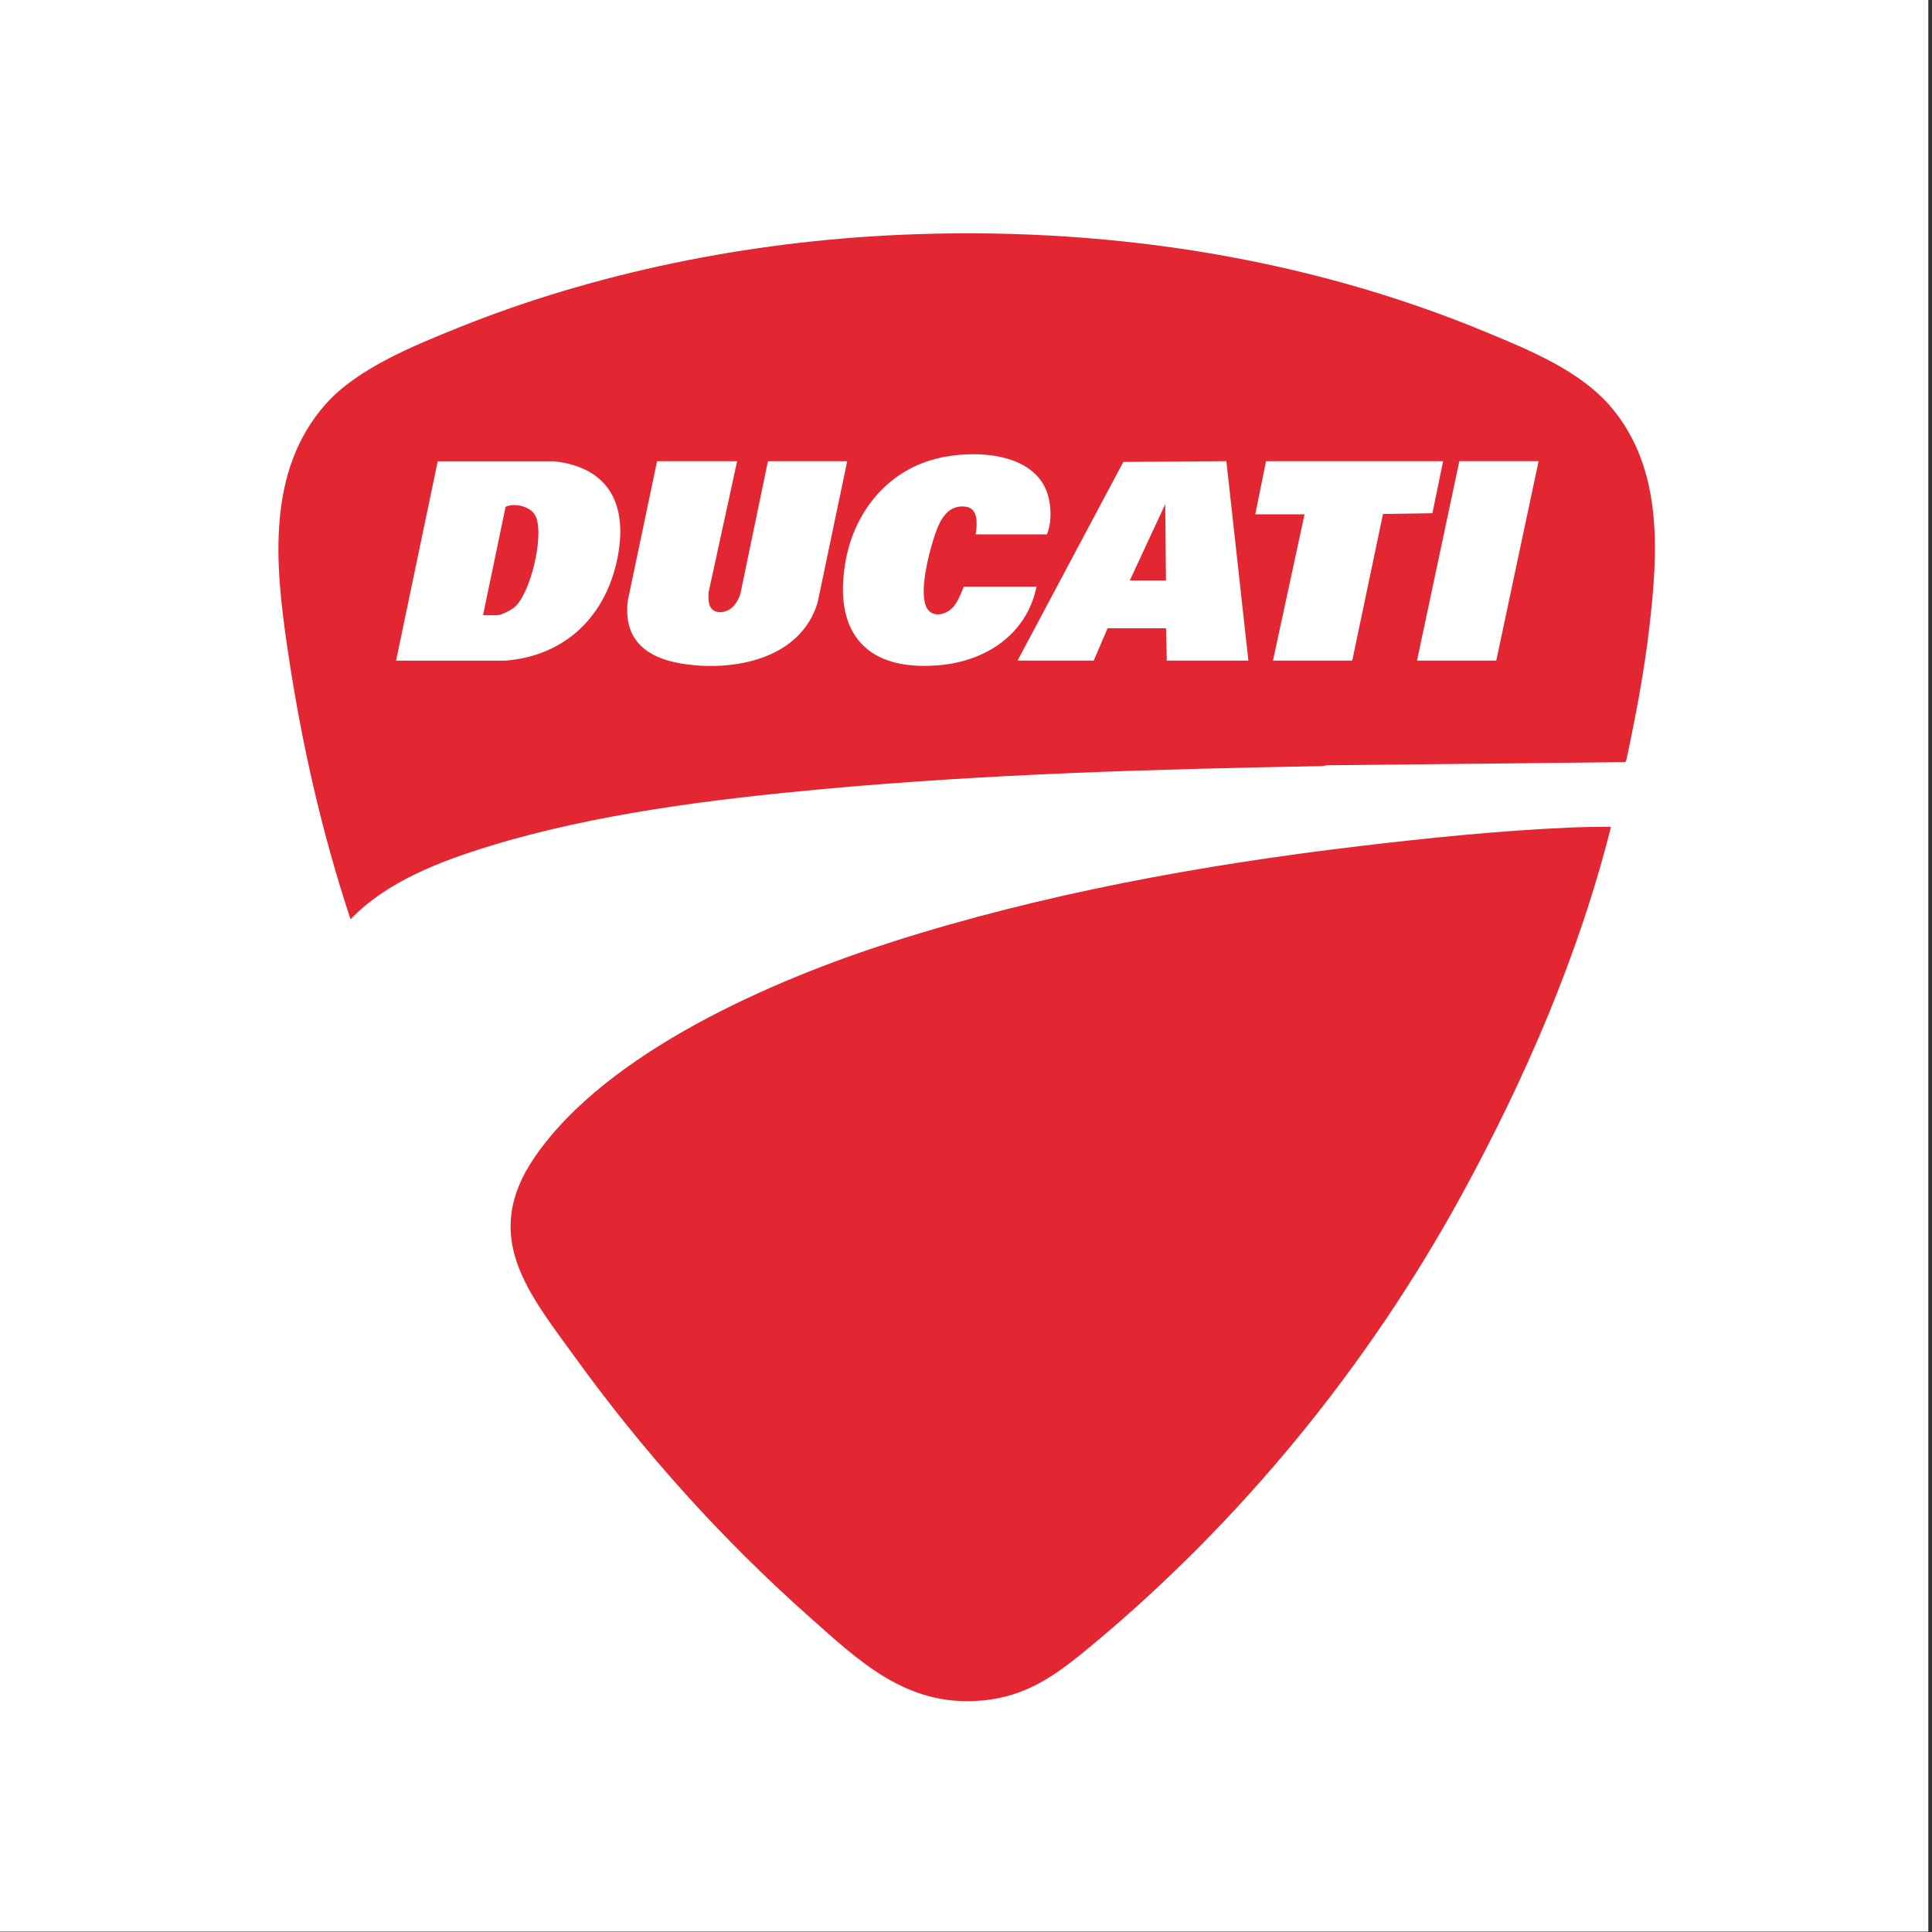 <?xml version="1.0" encoding="UTF-8"?>
<svg id="Ebene_1" data-name="Ebene 1" xmlns="http://www.w3.org/2000/svg" viewBox="0 0 283.46 283.46">
  <rect x="0" y="0" width="283.46" height="283.46" fill="#333333" stroke="none"/>
  <defs>
    <style>
      .cls-1 {
        fill: #e22732;
      }

      .cls-2 {
        fill: #fff;
      }
    </style>
  </defs>
  <g id="Ducati_vert" data-name="Ducati vert">
    <rect class="cls-2" x="-.54" y="-.06" width="283.46" height="283.46"/>
    <path class="cls-2" d="M46.75,138.62c-5.18-21.21-21.39-60.01-3.13-83.12,47.88-34.6,124.44-33.26,177.22-11.74,39.29,11.6,26.58,52.52,20.99,78.93-11.3,44.86-41.18,93.09-78.11,123.09-14.99,14.76-34.64,10.63-47.82-3.55-61.1-61.21-69.95-105.09-69.15-103.61Z"/>
    <path class="cls-1" d="M236.36,121.32c-4.74,18.86-12.6,36.94-21.89,53.96-13.72,25.1-32.34,47.9-54.35,66.18-5.13,4.26-9.52,7.57-16.44,8.07-10.83.79-17.62-5.81-25.13-12.48-12.58-11.18-24.12-24-33.98-37.64-6.87-9.5-14.17-17.88-6.15-29.6,10.59-15.47,34.97-26.02,52.35-31.58,22.13-7.08,45.52-11.33,68.61-14.08,10.15-1.21,20.72-2.29,30.93-2.73,2.01-.09,4.03-.11,6.05-.11ZM71.92,124.11c15.39-4.71,32.67-6.85,48.72-8.33,24.37-2.24,48.86-2.93,73.31-3.38.27,0,.51-.12.78-.12l43.7-.46.18-.27c1.37-6.44,2.61-12.89,3.37-19.44,1.29-11.07,2.07-23.3-5.58-32.35-4.46-5.28-11.75-8.28-18.02-10.89-27.25-11.38-57.17-15.75-86.69-14.4-21.81,1-44.22,5.46-64.45,13.61-6.43,2.59-14.79,5.96-19.43,11.18-8.81,9.91-7.42,23.74-5.63,35.9,1.99,13.53,4.96,26.76,9.25,39.72,5.33-5.56,13.21-8.54,20.47-10.76ZM141.64,74.33c-2.99-.33-4.02,2.65-4.74,4.97s-1.94,7.21-1.08,9.55c.56,1.53,2.15,1.58,3.38.77,1.22-.8,1.65-2.29,2.21-3.55h10.67c-1.43,6.96-7.36,10.9-14.18,11.52-10.51.96-15.61-4.43-13.9-14.91,1.19-7.28,5.95-13.45,13.23-15.35,5.63-1.47,15.36-1.08,16.71,6.09.29,1.55.29,3.53-.34,4.98h-10.45c.22-1.45.45-3.85-1.52-4.07ZM64.22,67.68h17.09c8.15.91,10.8,6.49,9.3,14.13-1.68,8.56-7.67,14.45-16.51,15.12h-15.99s6.11-29.25,6.11-29.25ZM103.98,86.82c-.13,1.3-.06,2.95,1.63,2.99,1.59.04,2.63-1.36,3.03-2.74l4.03-19.4h11.63s-4.33,20.69-4.33,20.69c-2.49,8.42-12.47,10.26-20.09,8.98-5.2-.88-8.48-3.63-7.76-9.27l4.28-20.4h11.75s-4.17,19.16-4.17,19.16ZM164.79,67.77l15.14-.11,3.23,29.26h-11.97s-.11-4.74-.11-4.74h-8.58s-2.03,4.74-2.03,4.74h-11.18s15.52-29.15,15.52-29.15ZM210.16,75.3l-7.25.11-4.51,21.51h-11.63s4.63-21.46,4.63-21.46h-7.23s1.58-7.79,1.58-7.79h25.98s-1.57,7.63-1.57,7.63ZM219.53,96.92h-11.63s6.21-29.26,6.21-29.26h11.63s-6.21,29.26-6.21,29.26ZM170.95,73.99l-5.19,11.18h5.31s-.11-11.18-.11-11.18ZM72.96,90.26c.61,0,2.06-.77,2.54-1.18,2.36-2.06,4.31-10.36,3.15-13.2-.5-1.23-1.95-1.76-3.2-1.78-.29,0-1.16.09-1.28.31l-3.3,15.85h2.09Z"/>
  </g>
</svg>